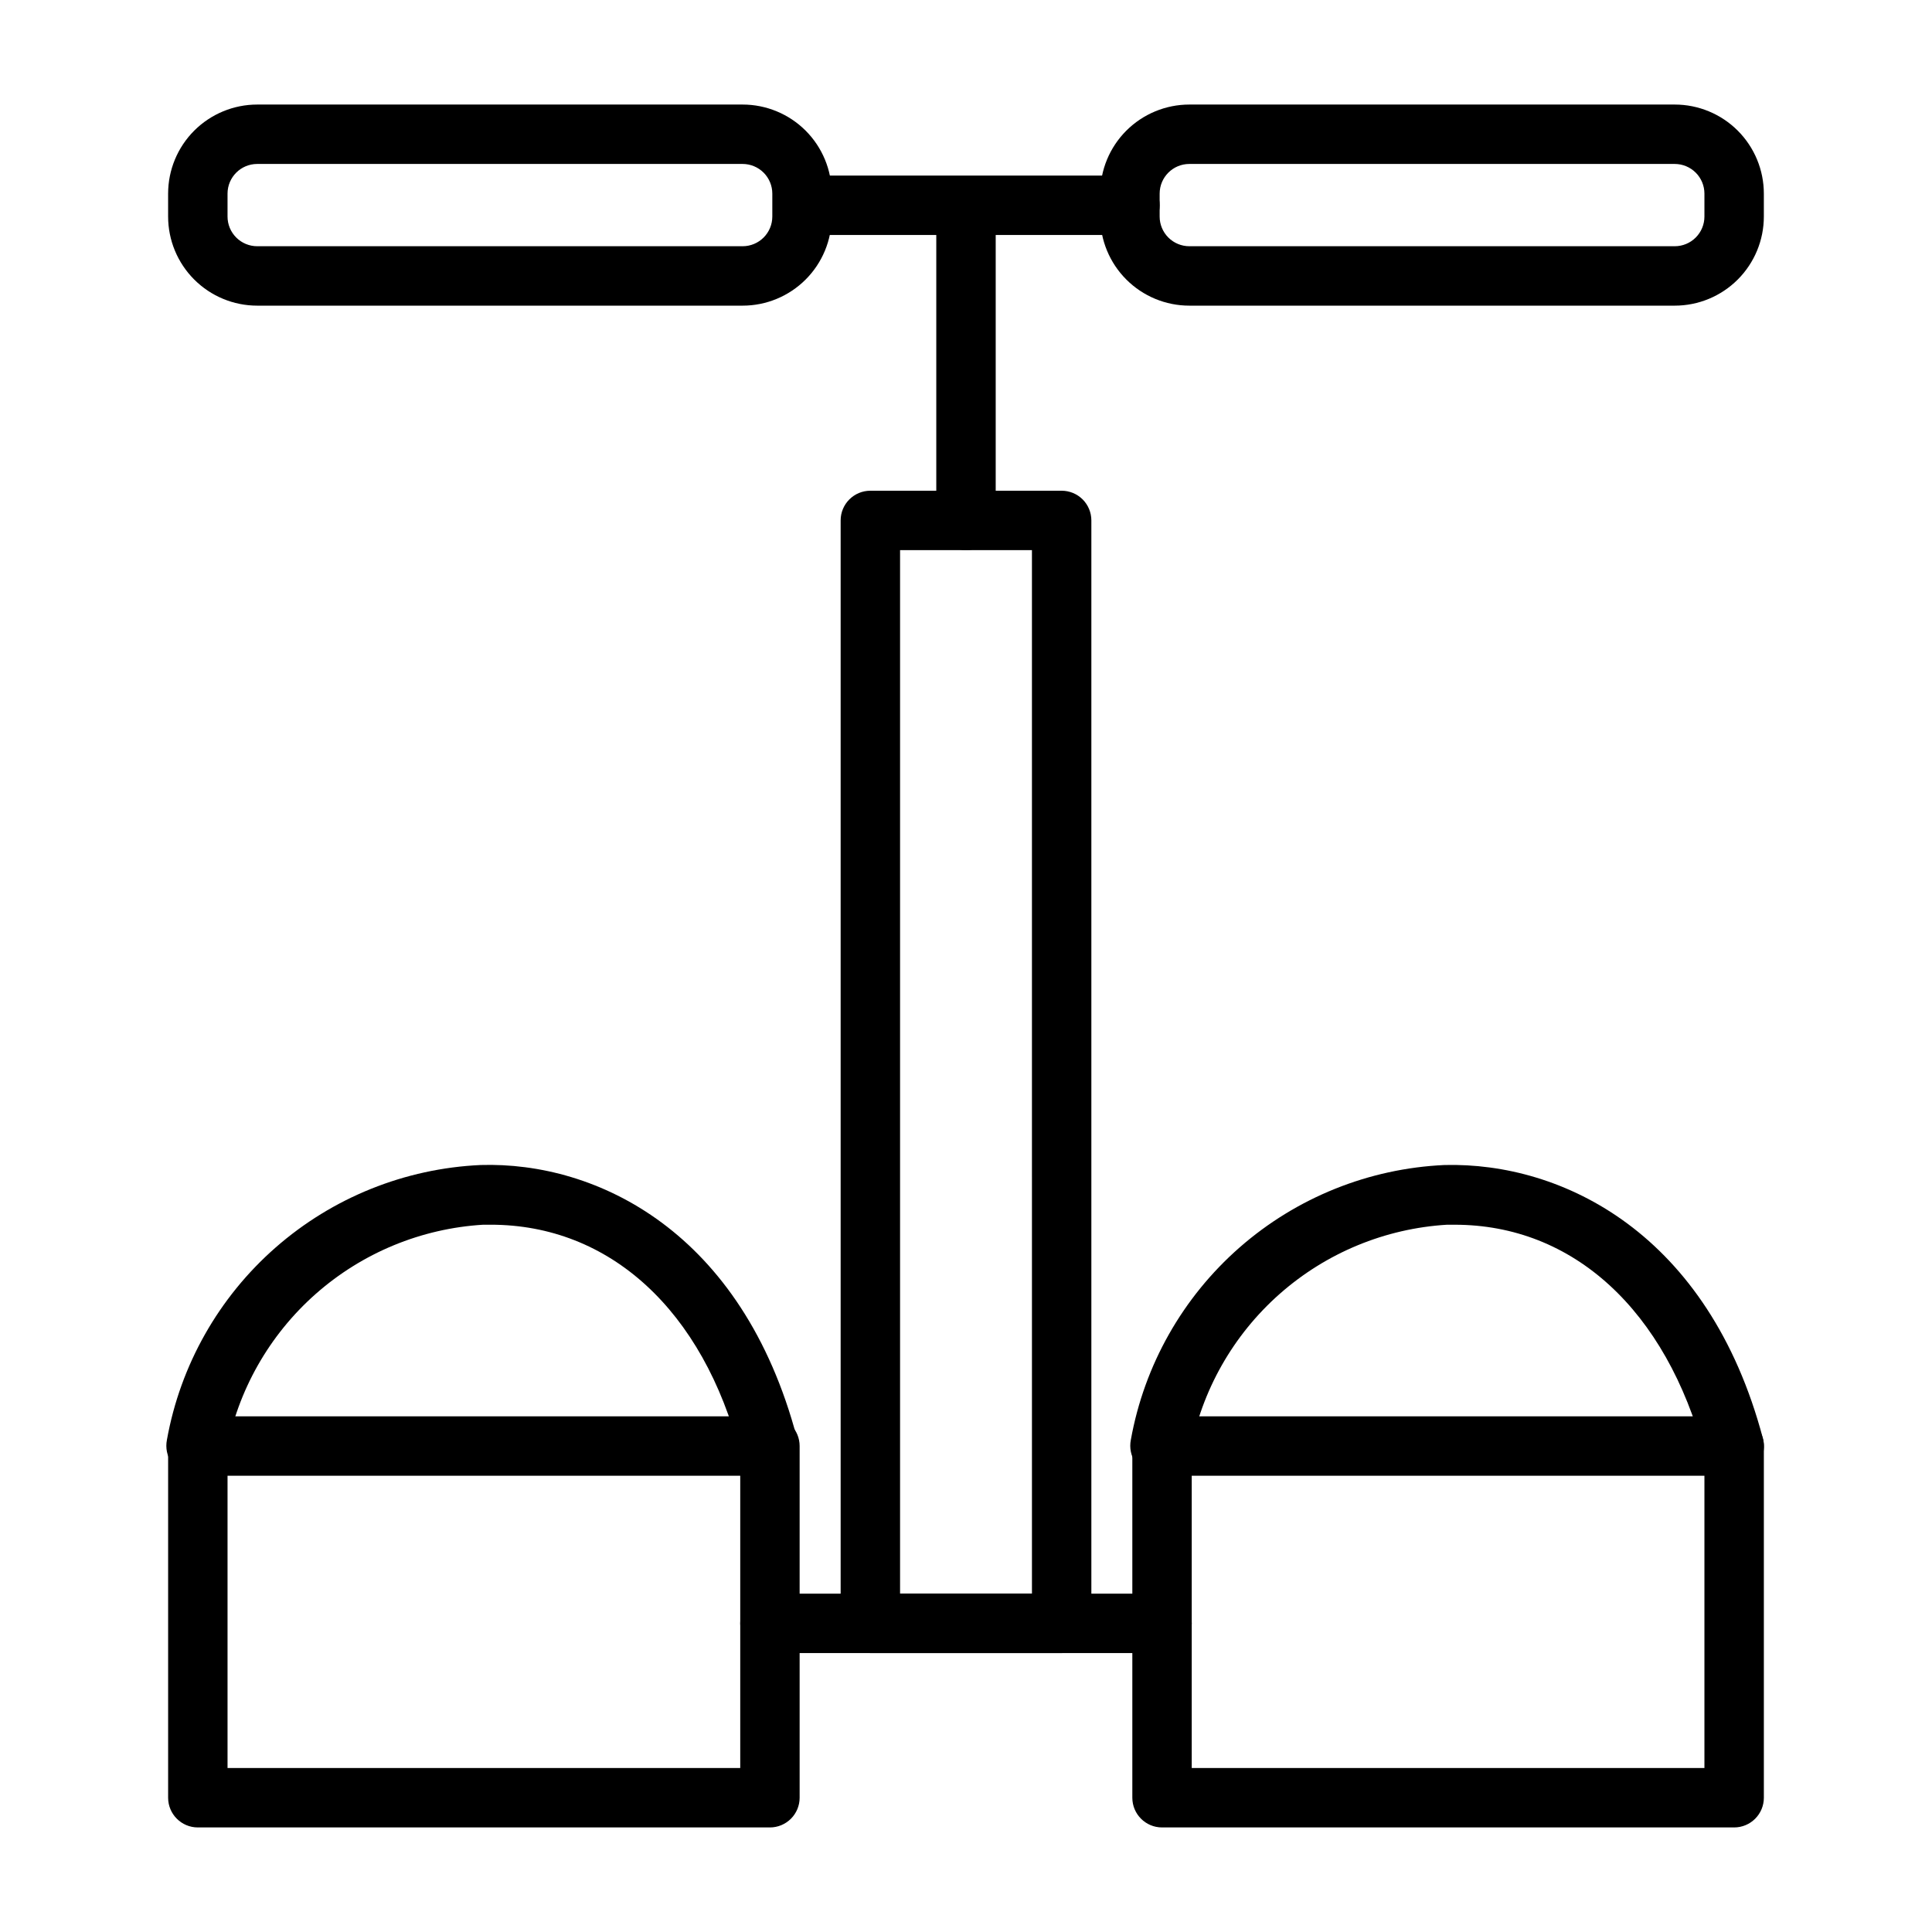 <?xml version="1.0" encoding="UTF-8"?>
<!-- Uploaded to: SVG Repo, www.svgrepo.com, Generator: SVG Repo Mixer Tools -->
<svg fill="#000000" width="800px" height="800px" version="1.1" viewBox="144 144 512 512" xmlns="http://www.w3.org/2000/svg">
 <g>
  <path d="m425.35 582.08h-50.695c-4.348 0-7.875-3.523-7.875-7.871v-292.29c0-4.348 3.527-7.871 7.875-7.871h50.695c2.086 0 4.09 0.828 5.566 2.305 1.477 1.477 2.305 3.481 2.305 5.566v292.29c0 2.086-0.828 4.09-2.305 5.566-1.477 1.477-3.481 2.305-5.566 2.305zm-42.824-15.742h34.953l-0.004-276.55h-34.949z"/>
  <path d="m451.95 582.08h-103.91c-4.348 0-7.871-3.523-7.871-7.871 0-4.348 3.523-7.871 7.871-7.871h103.91c4.348 0 7.871 3.523 7.871 7.871 0 4.348-3.523 7.871-7.871 7.871z"/>
  <path d="m348.04 628.29h-151.61c-4.348 0-7.875-3.527-7.875-7.875v-93.203c0-4.348 3.527-7.871 7.875-7.871h151.61c2.09 0 4.09 0.828 5.566 2.305 1.477 1.477 2.305 3.477 2.305 5.566v93.203c0 2.09-0.828 4.09-2.305 5.566-1.477 1.477-3.477 2.309-5.566 2.309zm-143.74-15.746h135.87v-77.461h-135.87z"/>
  <path d="m348.04 535.08c-3.66 0.125-6.922-2.289-7.871-5.824-9.84-38.102-34.637-60.695-66.125-60.695h-1.969c-16.434 0.988-32.066 7.445-44.406 18.344s-20.676 25.613-23.688 41.801c-0.867 4.348-5.098 7.168-9.445 6.297-4.348-0.871-7.168-5.098-6.297-9.445 3.547-19.766 13.707-37.734 28.812-50.965 15.105-13.23 34.258-20.938 54.316-21.852 30.699-0.945 69.352 17.555 83.836 72.344 1.098 4.191-1.398 8.488-5.59 9.602-0.508 0.188-1.035 0.316-1.574 0.395z"/>
  <path d="m603.57 628.29h-151.62c-4.348 0-7.871-3.527-7.871-7.875v-93.203c0-4.348 3.523-7.871 7.871-7.871h151.62c2.086 0 4.09 0.828 5.566 2.305 1.477 1.477 2.305 3.477 2.305 5.566v93.203c0 2.09-0.828 4.09-2.305 5.566-1.477 1.477-3.481 2.309-5.566 2.309zm-143.75-15.746h135.87v-77.461h-135.87z"/>
  <path d="m603.57 535.08c-3.66 0.125-6.922-2.289-7.875-5.824-10.156-38.102-34.793-60.691-66.203-60.691h-1.969v-0.004c-16.434 0.988-32.062 7.445-44.402 18.344s-20.68 25.613-23.688 41.801c-0.871 4.348-5.102 7.168-9.449 6.297s-7.164-5.098-6.297-9.445c3.551-19.766 13.711-37.734 28.812-50.965 15.105-13.23 34.258-20.938 54.316-21.852 31.254-0.789 69.984 18.105 84.387 72.5 1.102 4.195-1.398 8.488-5.586 9.605-0.672 0.168-1.359 0.246-2.047 0.234z"/>
  <path d="m340.8 225h-128.63c-6.262 0-12.27-2.488-16.699-6.918-4.43-4.43-6.918-10.434-6.918-16.699v-6.062c0-6.262 2.488-12.27 6.918-16.699 4.43-4.426 10.438-6.914 16.699-6.914h128.63c6.262 0 12.27 2.488 16.699 6.914 4.43 4.43 6.918 10.438 6.918 16.699v6.062c0 6.266-2.488 12.27-6.918 16.699-4.43 4.43-10.438 6.918-16.699 6.918zm-128.63-37.551c-4.348 0-7.871 3.523-7.871 7.871v6.062c0 2.09 0.828 4.09 2.305 5.566 1.477 1.477 3.481 2.305 5.566 2.305h128.63c2.09 0 4.09-0.828 5.566-2.305 1.477-1.477 2.305-3.477 2.305-5.566v-6.062c0-2.086-0.828-4.09-2.305-5.566-1.477-1.473-3.477-2.305-5.566-2.305z"/>
  <path d="m587.82 225h-128.63c-6.262 0-12.27-2.488-16.699-6.918-4.43-4.43-6.918-10.434-6.918-16.699v-6.062c0-6.262 2.488-12.27 6.918-16.699 4.43-4.426 10.438-6.914 16.699-6.914h128.63c6.266 0 12.27 2.488 16.699 6.914 4.43 4.43 6.918 10.438 6.918 16.699v6.062c0 6.266-2.488 12.27-6.918 16.699-4.43 4.43-10.434 6.918-16.699 6.918zm-128.63-37.551c-4.348 0-7.871 3.523-7.871 7.871v6.062c0 2.09 0.828 4.09 2.305 5.566 1.477 1.477 3.481 2.305 5.566 2.305h128.63c2.09 0 4.09-0.828 5.566-2.305s2.305-3.477 2.305-5.566v-6.062c0-2.086-0.828-4.09-2.305-5.566-1.477-1.473-3.477-2.305-5.566-2.305z"/>
  <path d="m400 289.79c-4.348 0-7.875-3.523-7.875-7.871v-78.719c0-4.348 3.527-7.875 7.875-7.875s7.871 3.527 7.871 7.875v78.719c0 2.09-0.828 4.09-2.305 5.566-1.477 1.477-3.481 2.305-5.566 2.305z"/>
  <path d="m443.45 206.27h-86.594c-4.348 0-7.871-3.527-7.871-7.875 0-4.348 3.523-7.871 7.871-7.871h86.594c4.348 0 7.871 3.523 7.871 7.871 0 4.348-3.523 7.875-7.871 7.875z"/>
 </g>
</svg>